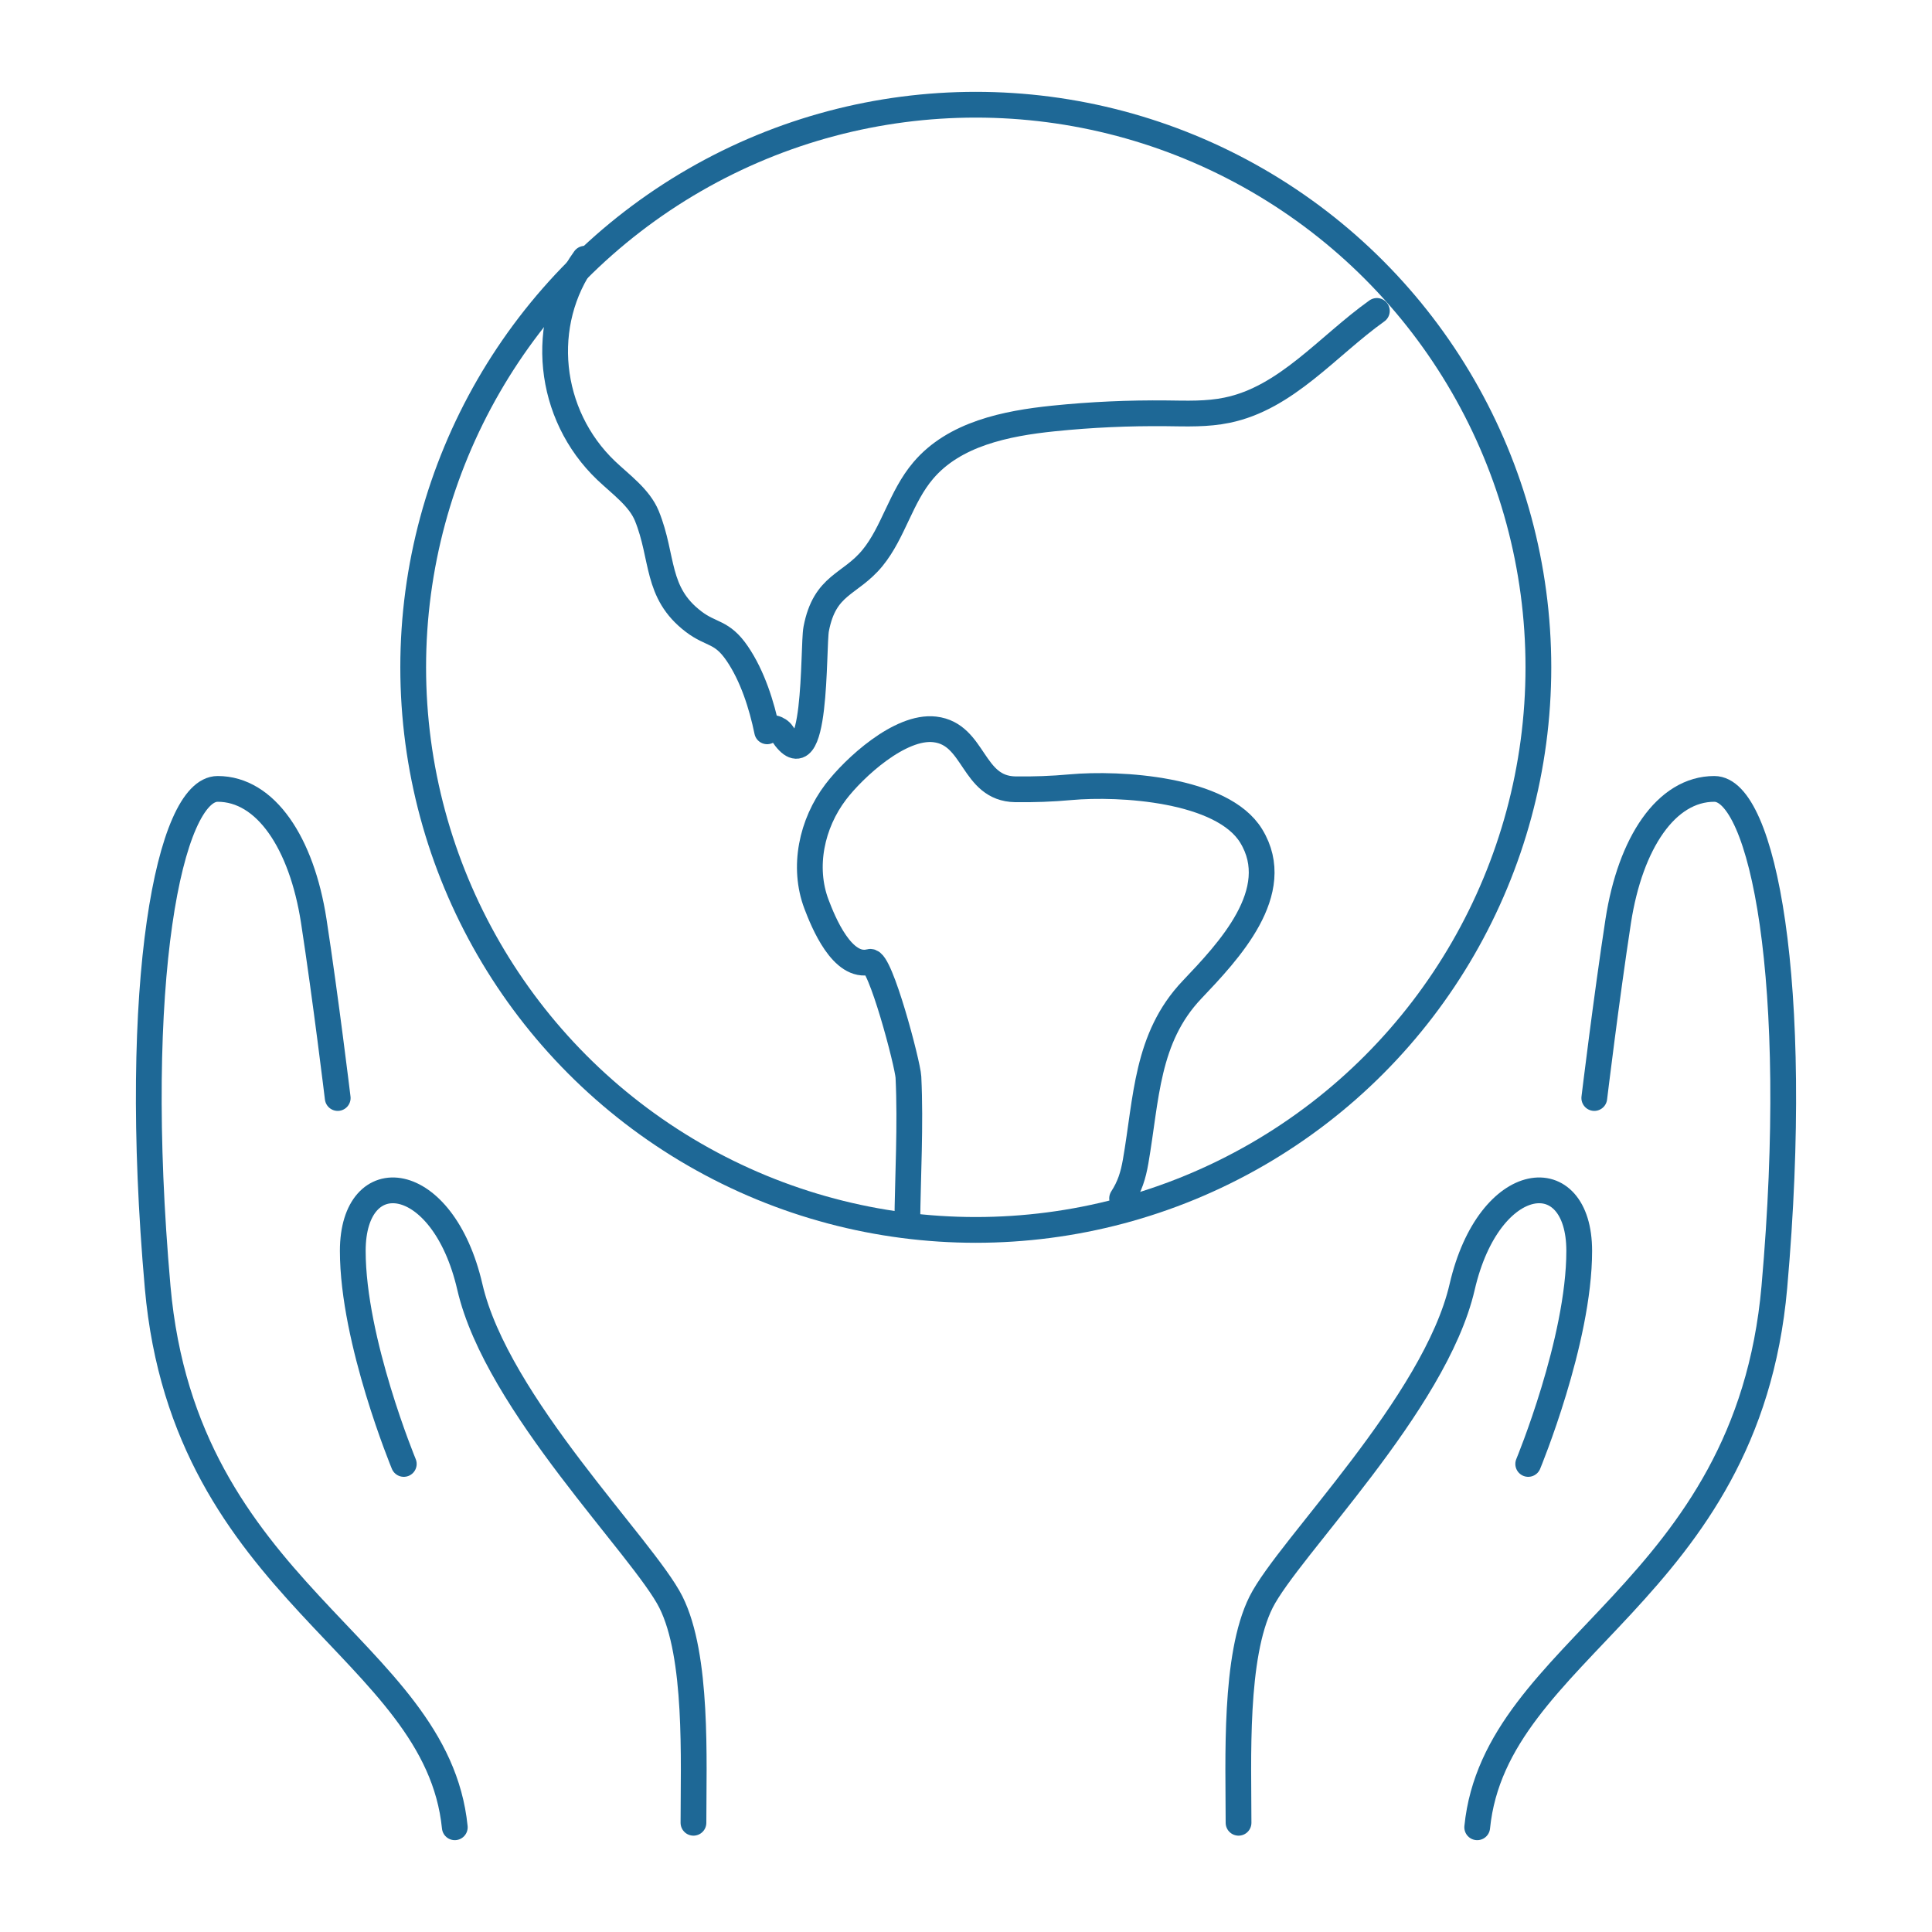 <?xml version="1.0" encoding="UTF-8"?>
<svg id="_レイヤー_2" data-name="レイヤー 2" xmlns="http://www.w3.org/2000/svg" viewBox="0 0 150 150">
  <defs>
    <style>
      .cls-1 {
        stroke: #1e6896;
        stroke-linecap: round;
        stroke-linejoin: round;
        stroke-width: 2px;
      }

      .cls-1, .cls-2 {
        fill: none;
      }
    </style>
  </defs>
  <g id="_レイヤー_5" data-name="レイヤー 5">
    <g>
      <g>
        <circle class="cls-1" cx="75.76" cy="51.81" r="43.68"/>
        <path class="cls-1" d="M45.4,20.09c-3.62,4.99-2.9,12.1,1.67,16.45,1.16,1.1,2.57,2.1,3.15,3.51,1.32,3.25.66,5.96,3.64,8.22,1.38,1.05,2.18.72,3.37,2.46,1.19,1.74,1.91,4.01,2.33,6.05.16-.47.9-.24,1.17.17,2.75,4.21,2.37-6.72,2.64-8.12.67-3.5,2.62-3.38,4.37-5.51,1.63-1.99,2.2-4.75,3.94-6.79,2.41-2.84,6.41-3.66,10.12-4.04,2.92-.3,5.85-.43,8.78-.4,1.56.02,3.14.08,4.68-.24,4.61-.94,7.81-4.98,11.64-7.71"/>
        <path class="cls-1" d="M70.44,95.03c.04-3.76.27-7.66.09-11.4-.05-1.02-2.2-9.16-2.99-8.95-2.15.57-3.63-3.11-4.15-4.48-1.09-2.88-.38-6.25,1.5-8.72,1.41-1.85,4.99-5.17,7.69-4.85,3.13.37,2.86,4.59,6.24,4.65,1.43.02,2.86-.03,4.28-.16,3.85-.35,11.8.12,14.04,3.78,2.66,4.34-1.8,9-4.6,11.95-3.55,3.74-3.52,8.44-4.37,13.33-.19,1.08-.45,1.93-1.05,2.86"/>
        <g>
          <path class="cls-1" d="M35.31,141.87c-1.4-13.98-20.97-18.17-23.07-41.94-2.1-23.77.93-38.68,4.66-38.68s6.52,4.19,7.46,10.25c.93,6.06,1.86,13.75,1.86,13.75"/>
          <path class="cls-1" d="M53.84,141.52c0-4.89.35-12.93-1.75-17.13-2.1-4.19-13.51-15.38-15.61-24.47-2.1-9.09-9.09-9.79-9.09-2.8s3.96,16.54,3.96,16.54"/>
          <path class="cls-1" d="M114.69,141.87c1.4-13.98,20.97-18.17,23.07-41.94,2.1-23.77-.93-38.68-4.66-38.68s-6.52,4.19-7.46,10.25c-.93,6.06-1.86,13.75-1.86,13.75"/>
          <path class="cls-1" d="M96.16,141.52c0-4.89-.35-12.93,1.75-17.13,2.1-4.19,13.51-15.38,15.61-24.47,2.1-9.09,9.09-9.79,9.09-2.8s-3.96,16.54-3.96,16.54"/>
        </g>
      </g>
      <rect class="cls-2" width="150" height="150"/>
    </g>
  </g>
</svg>